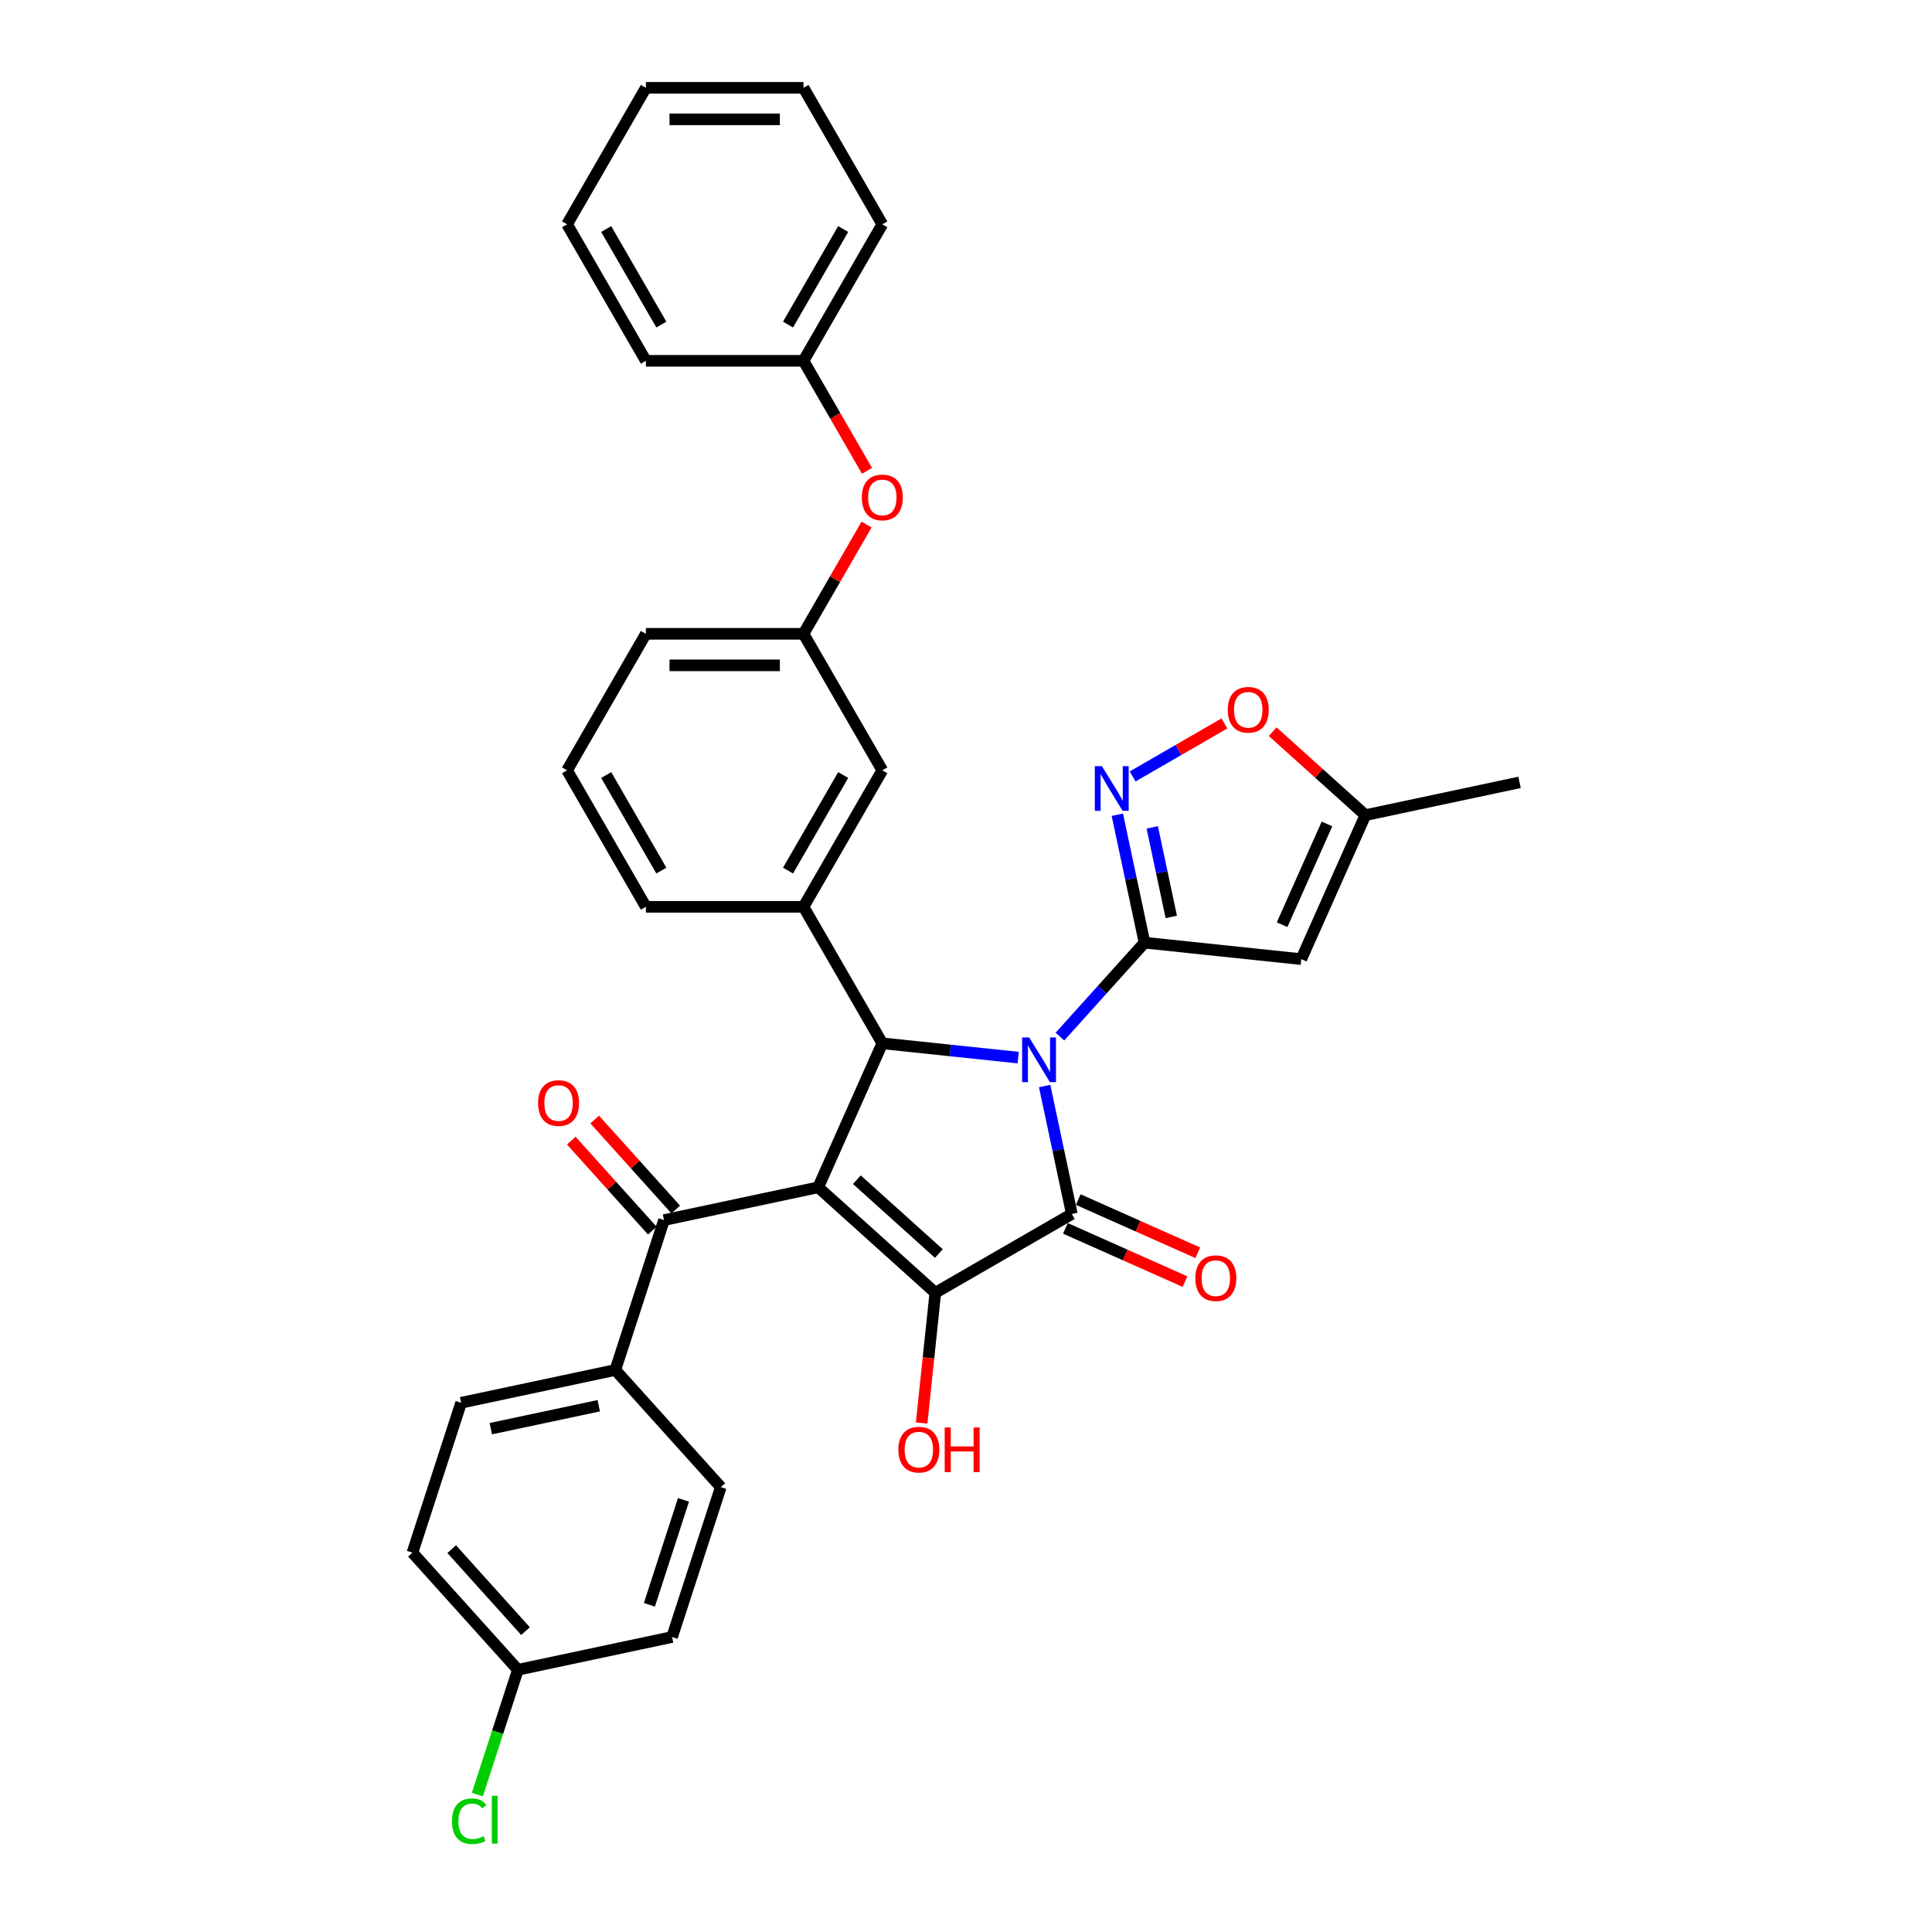 <?xml version='1.0' encoding='iso-8859-1'?>
<svg version='1.1' baseProfile='full'
              xmlns='http://www.w3.org/2000/svg'
                      xmlns:rdkit='http://www.rdkit.org/xml'
                      xmlns:xlink='http://www.w3.org/1999/xlink'
                  xml:space='preserve'
width='1000px' height='1000px' viewBox='0 0 1000 1000'>
<!-- END OF HEADER -->
<rect style='opacity:1.0;fill:#FFFFFF;stroke:none' width='1000' height='1000' x='0' y='0'> </rect>
<path class='bond-1' d='M 540.704,562.139 L 547.741,595.243' style='fill:none;fill-rule:evenodd;stroke:#0000FF;stroke-width:6px;stroke-linecap:butt;stroke-linejoin:miter;stroke-opacity:1' />
<path class='bond-1' d='M 547.741,595.243 L 554.777,628.347' style='fill:none;fill-rule:evenodd;stroke:#000000;stroke-width:6px;stroke-linecap:butt;stroke-linejoin:miter;stroke-opacity:1' />
<path class='bond-2' d='M 548.617,536.551 L 570.511,512.236' style='fill:none;fill-rule:evenodd;stroke:#0000FF;stroke-width:6px;stroke-linecap:butt;stroke-linejoin:miter;stroke-opacity:1' />
<path class='bond-2' d='M 570.511,512.236 L 592.404,487.92' style='fill:none;fill-rule:evenodd;stroke:#000000;stroke-width:6px;stroke-linecap:butt;stroke-linejoin:miter;stroke-opacity:1' />
<path class='bond-4' d='M 527.014,547.412 L 491.847,543.716' style='fill:none;fill-rule:evenodd;stroke:#0000FF;stroke-width:6px;stroke-linecap:butt;stroke-linejoin:miter;stroke-opacity:1' />
<path class='bond-4' d='M 491.847,543.716 L 456.68,540.02' style='fill:none;fill-rule:evenodd;stroke:#000000;stroke-width:6px;stroke-linecap:butt;stroke-linejoin:miter;stroke-opacity:1' />
<path class='bond-0' d='M 423.498,614.549 L 456.68,540.02' style='fill:none;fill-rule:evenodd;stroke:#000000;stroke-width:6px;stroke-linecap:butt;stroke-linejoin:miter;stroke-opacity:1' />
<path class='bond-7' d='M 423.498,614.549 L 343.698,631.511' style='fill:none;fill-rule:evenodd;stroke:#000000;stroke-width:6px;stroke-linecap:butt;stroke-linejoin:miter;stroke-opacity:1' />
<path class='bond-34' d='M 423.498,614.549 L 484.125,669.138' style='fill:none;fill-rule:evenodd;stroke:#000000;stroke-width:6px;stroke-linecap:butt;stroke-linejoin:miter;stroke-opacity:1' />
<path class='bond-34' d='M 443.51,610.612 L 485.949,648.824' style='fill:none;fill-rule:evenodd;stroke:#000000;stroke-width:6px;stroke-linecap:butt;stroke-linejoin:miter;stroke-opacity:1' />
<path class='bond-3' d='M 554.777,628.347 L 484.125,669.138' style='fill:none;fill-rule:evenodd;stroke:#000000;stroke-width:6px;stroke-linecap:butt;stroke-linejoin:miter;stroke-opacity:1' />
<path class='bond-11' d='M 551.459,635.8 L 582.401,649.576' style='fill:none;fill-rule:evenodd;stroke:#000000;stroke-width:6px;stroke-linecap:butt;stroke-linejoin:miter;stroke-opacity:1' />
<path class='bond-11' d='M 582.401,649.576 L 613.343,663.352' style='fill:none;fill-rule:evenodd;stroke:#FF0000;stroke-width:6px;stroke-linecap:butt;stroke-linejoin:miter;stroke-opacity:1' />
<path class='bond-11' d='M 558.096,620.894 L 589.037,634.67' style='fill:none;fill-rule:evenodd;stroke:#000000;stroke-width:6px;stroke-linecap:butt;stroke-linejoin:miter;stroke-opacity:1' />
<path class='bond-11' d='M 589.037,634.67 L 619.979,648.446' style='fill:none;fill-rule:evenodd;stroke:#FF0000;stroke-width:6px;stroke-linecap:butt;stroke-linejoin:miter;stroke-opacity:1' />
<path class='bond-5' d='M 592.404,487.92 L 585.368,454.816' style='fill:none;fill-rule:evenodd;stroke:#000000;stroke-width:6px;stroke-linecap:butt;stroke-linejoin:miter;stroke-opacity:1' />
<path class='bond-5' d='M 585.368,454.816 L 578.332,421.712' style='fill:none;fill-rule:evenodd;stroke:#0000FF;stroke-width:6px;stroke-linecap:butt;stroke-linejoin:miter;stroke-opacity:1' />
<path class='bond-5' d='M 606.253,474.597 L 601.328,451.424' style='fill:none;fill-rule:evenodd;stroke:#000000;stroke-width:6px;stroke-linecap:butt;stroke-linejoin:miter;stroke-opacity:1' />
<path class='bond-5' d='M 601.328,451.424 L 596.402,428.251' style='fill:none;fill-rule:evenodd;stroke:#0000FF;stroke-width:6px;stroke-linecap:butt;stroke-linejoin:miter;stroke-opacity:1' />
<path class='bond-6' d='M 592.404,487.92 L 673.54,496.448' style='fill:none;fill-rule:evenodd;stroke:#000000;stroke-width:6px;stroke-linecap:butt;stroke-linejoin:miter;stroke-opacity:1' />
<path class='bond-15' d='M 484.125,669.138 L 480.582,702.845' style='fill:none;fill-rule:evenodd;stroke:#000000;stroke-width:6px;stroke-linecap:butt;stroke-linejoin:miter;stroke-opacity:1' />
<path class='bond-15' d='M 480.582,702.845 L 477.04,736.551' style='fill:none;fill-rule:evenodd;stroke:#FF0000;stroke-width:6px;stroke-linecap:butt;stroke-linejoin:miter;stroke-opacity:1' />
<path class='bond-8' d='M 456.68,540.02 L 415.889,469.368' style='fill:none;fill-rule:evenodd;stroke:#000000;stroke-width:6px;stroke-linecap:butt;stroke-linejoin:miter;stroke-opacity:1' />
<path class='bond-9' d='M 586.244,401.885 L 610.003,388.168' style='fill:none;fill-rule:evenodd;stroke:#0000FF;stroke-width:6px;stroke-linecap:butt;stroke-linejoin:miter;stroke-opacity:1' />
<path class='bond-9' d='M 610.003,388.168 L 633.761,374.45' style='fill:none;fill-rule:evenodd;stroke:#FF0000;stroke-width:6px;stroke-linecap:butt;stroke-linejoin:miter;stroke-opacity:1' />
<path class='bond-10' d='M 673.54,496.448 L 706.722,421.919' style='fill:none;fill-rule:evenodd;stroke:#000000;stroke-width:6px;stroke-linecap:butt;stroke-linejoin:miter;stroke-opacity:1' />
<path class='bond-10' d='M 663.611,478.632 L 686.839,426.462' style='fill:none;fill-rule:evenodd;stroke:#000000;stroke-width:6px;stroke-linecap:butt;stroke-linejoin:miter;stroke-opacity:1' />
<path class='bond-12' d='M 343.698,631.511 L 318.488,709.1' style='fill:none;fill-rule:evenodd;stroke:#000000;stroke-width:6px;stroke-linecap:butt;stroke-linejoin:miter;stroke-opacity:1' />
<path class='bond-14' d='M 349.761,626.052 L 328.789,602.76' style='fill:none;fill-rule:evenodd;stroke:#000000;stroke-width:6px;stroke-linecap:butt;stroke-linejoin:miter;stroke-opacity:1' />
<path class='bond-14' d='M 328.789,602.76 L 307.817,579.468' style='fill:none;fill-rule:evenodd;stroke:#FF0000;stroke-width:6px;stroke-linecap:butt;stroke-linejoin:miter;stroke-opacity:1' />
<path class='bond-14' d='M 337.636,636.97 L 316.664,613.678' style='fill:none;fill-rule:evenodd;stroke:#000000;stroke-width:6px;stroke-linecap:butt;stroke-linejoin:miter;stroke-opacity:1' />
<path class='bond-14' d='M 316.664,613.678 L 295.692,590.386' style='fill:none;fill-rule:evenodd;stroke:#FF0000;stroke-width:6px;stroke-linecap:butt;stroke-linejoin:miter;stroke-opacity:1' />
<path class='bond-13' d='M 415.889,469.368 L 456.68,398.716' style='fill:none;fill-rule:evenodd;stroke:#000000;stroke-width:6px;stroke-linecap:butt;stroke-linejoin:miter;stroke-opacity:1' />
<path class='bond-13' d='M 407.877,450.612 L 436.431,401.155' style='fill:none;fill-rule:evenodd;stroke:#000000;stroke-width:6px;stroke-linecap:butt;stroke-linejoin:miter;stroke-opacity:1' />
<path class='bond-25' d='M 415.889,469.368 L 334.307,469.368' style='fill:none;fill-rule:evenodd;stroke:#000000;stroke-width:6px;stroke-linecap:butt;stroke-linejoin:miter;stroke-opacity:1' />
<path class='bond-35' d='M 658.74,378.716 L 682.731,400.317' style='fill:none;fill-rule:evenodd;stroke:#FF0000;stroke-width:6px;stroke-linecap:butt;stroke-linejoin:miter;stroke-opacity:1' />
<path class='bond-35' d='M 682.731,400.317 L 706.722,421.919' style='fill:none;fill-rule:evenodd;stroke:#000000;stroke-width:6px;stroke-linecap:butt;stroke-linejoin:miter;stroke-opacity:1' />
<path class='bond-27' d='M 706.722,421.919 L 786.521,404.957' style='fill:none;fill-rule:evenodd;stroke:#000000;stroke-width:6px;stroke-linecap:butt;stroke-linejoin:miter;stroke-opacity:1' />
<path class='bond-18' d='M 318.488,709.1 L 238.689,726.062' style='fill:none;fill-rule:evenodd;stroke:#000000;stroke-width:6px;stroke-linecap:butt;stroke-linejoin:miter;stroke-opacity:1' />
<path class='bond-18' d='M 309.911,727.604 L 254.051,739.477' style='fill:none;fill-rule:evenodd;stroke:#000000;stroke-width:6px;stroke-linecap:butt;stroke-linejoin:miter;stroke-opacity:1' />
<path class='bond-19' d='M 318.488,709.1 L 373.077,769.727' style='fill:none;fill-rule:evenodd;stroke:#000000;stroke-width:6px;stroke-linecap:butt;stroke-linejoin:miter;stroke-opacity:1' />
<path class='bond-16' d='M 456.68,398.716 L 415.889,328.063' style='fill:none;fill-rule:evenodd;stroke:#000000;stroke-width:6px;stroke-linecap:butt;stroke-linejoin:miter;stroke-opacity:1' />
<path class='bond-17' d='M 415.889,328.063 L 432.22,299.778' style='fill:none;fill-rule:evenodd;stroke:#000000;stroke-width:6px;stroke-linecap:butt;stroke-linejoin:miter;stroke-opacity:1' />
<path class='bond-17' d='M 432.22,299.778 L 448.55,271.492' style='fill:none;fill-rule:evenodd;stroke:#FF0000;stroke-width:6px;stroke-linecap:butt;stroke-linejoin:miter;stroke-opacity:1' />
<path class='bond-36' d='M 415.889,328.063 L 334.307,328.063' style='fill:none;fill-rule:evenodd;stroke:#000000;stroke-width:6px;stroke-linecap:butt;stroke-linejoin:miter;stroke-opacity:1' />
<path class='bond-36' d='M 403.652,344.38 L 346.544,344.38' style='fill:none;fill-rule:evenodd;stroke:#000000;stroke-width:6px;stroke-linecap:butt;stroke-linejoin:miter;stroke-opacity:1' />
<path class='bond-23' d='M 448.758,243.689 L 432.323,215.224' style='fill:none;fill-rule:evenodd;stroke:#FF0000;stroke-width:6px;stroke-linecap:butt;stroke-linejoin:miter;stroke-opacity:1' />
<path class='bond-23' d='M 432.323,215.224 L 415.889,186.759' style='fill:none;fill-rule:evenodd;stroke:#000000;stroke-width:6px;stroke-linecap:butt;stroke-linejoin:miter;stroke-opacity:1' />
<path class='bond-22' d='M 238.689,726.062 L 213.479,803.651' style='fill:none;fill-rule:evenodd;stroke:#000000;stroke-width:6px;stroke-linecap:butt;stroke-linejoin:miter;stroke-opacity:1' />
<path class='bond-21' d='M 373.077,769.727 L 347.867,847.317' style='fill:none;fill-rule:evenodd;stroke:#000000;stroke-width:6px;stroke-linecap:butt;stroke-linejoin:miter;stroke-opacity:1' />
<path class='bond-21' d='M 353.778,776.324 L 336.131,830.636' style='fill:none;fill-rule:evenodd;stroke:#000000;stroke-width:6px;stroke-linecap:butt;stroke-linejoin:miter;stroke-opacity:1' />
<path class='bond-20' d='M 268.068,864.278 L 347.867,847.317' style='fill:none;fill-rule:evenodd;stroke:#000000;stroke-width:6px;stroke-linecap:butt;stroke-linejoin:miter;stroke-opacity:1' />
<path class='bond-24' d='M 268.068,864.278 L 257.578,896.563' style='fill:none;fill-rule:evenodd;stroke:#000000;stroke-width:6px;stroke-linecap:butt;stroke-linejoin:miter;stroke-opacity:1' />
<path class='bond-24' d='M 257.578,896.563 L 247.088,928.847' style='fill:none;fill-rule:evenodd;stroke:#00CC00;stroke-width:6px;stroke-linecap:butt;stroke-linejoin:miter;stroke-opacity:1' />
<path class='bond-37' d='M 268.068,864.278 L 213.479,803.651' style='fill:none;fill-rule:evenodd;stroke:#000000;stroke-width:6px;stroke-linecap:butt;stroke-linejoin:miter;stroke-opacity:1' />
<path class='bond-37' d='M 272.005,844.266 L 233.792,801.827' style='fill:none;fill-rule:evenodd;stroke:#000000;stroke-width:6px;stroke-linecap:butt;stroke-linejoin:miter;stroke-opacity:1' />
<path class='bond-29' d='M 415.889,186.759 L 456.68,116.107' style='fill:none;fill-rule:evenodd;stroke:#000000;stroke-width:6px;stroke-linecap:butt;stroke-linejoin:miter;stroke-opacity:1' />
<path class='bond-29' d='M 407.877,168.003 L 436.431,118.546' style='fill:none;fill-rule:evenodd;stroke:#000000;stroke-width:6px;stroke-linecap:butt;stroke-linejoin:miter;stroke-opacity:1' />
<path class='bond-30' d='M 415.889,186.759 L 334.307,186.759' style='fill:none;fill-rule:evenodd;stroke:#000000;stroke-width:6px;stroke-linecap:butt;stroke-linejoin:miter;stroke-opacity:1' />
<path class='bond-26' d='M 334.307,469.368 L 293.516,398.716' style='fill:none;fill-rule:evenodd;stroke:#000000;stroke-width:6px;stroke-linecap:butt;stroke-linejoin:miter;stroke-opacity:1' />
<path class='bond-26' d='M 342.319,450.612 L 313.765,401.155' style='fill:none;fill-rule:evenodd;stroke:#000000;stroke-width:6px;stroke-linecap:butt;stroke-linejoin:miter;stroke-opacity:1' />
<path class='bond-28' d='M 293.516,398.716 L 334.307,328.063' style='fill:none;fill-rule:evenodd;stroke:#000000;stroke-width:6px;stroke-linecap:butt;stroke-linejoin:miter;stroke-opacity:1' />
<path class='bond-32' d='M 456.68,116.107 L 415.889,45.455' style='fill:none;fill-rule:evenodd;stroke:#000000;stroke-width:6px;stroke-linecap:butt;stroke-linejoin:miter;stroke-opacity:1' />
<path class='bond-31' d='M 334.307,186.759 L 293.516,116.107' style='fill:none;fill-rule:evenodd;stroke:#000000;stroke-width:6px;stroke-linecap:butt;stroke-linejoin:miter;stroke-opacity:1' />
<path class='bond-31' d='M 342.319,168.003 L 313.765,118.546' style='fill:none;fill-rule:evenodd;stroke:#000000;stroke-width:6px;stroke-linecap:butt;stroke-linejoin:miter;stroke-opacity:1' />
<path class='bond-33' d='M 293.516,116.107 L 334.307,45.455' style='fill:none;fill-rule:evenodd;stroke:#000000;stroke-width:6px;stroke-linecap:butt;stroke-linejoin:miter;stroke-opacity:1' />
<path class='bond-38' d='M 415.889,45.455 L 334.307,45.455' style='fill:none;fill-rule:evenodd;stroke:#000000;stroke-width:6px;stroke-linecap:butt;stroke-linejoin:miter;stroke-opacity:1' />
<path class='bond-38' d='M 403.652,61.771 L 346.544,61.771' style='fill:none;fill-rule:evenodd;stroke:#000000;stroke-width:6px;stroke-linecap:butt;stroke-linejoin:miter;stroke-opacity:1' />
<path  class='atom-0' d='M 532.708 536.996
L 540.279 549.233
Q 541.03 550.44, 542.237 552.627
Q 543.445 554.813, 543.51 554.944
L 543.51 536.996
L 546.577 536.996
L 546.577 560.1
L 543.412 560.1
L 535.286 546.72
Q 534.34 545.154, 533.328 543.359
Q 532.349 541.564, 532.056 541.009
L 532.056 560.1
L 529.053 560.1
L 529.053 536.996
L 532.708 536.996
' fill='#0000FF'/>
<path  class='atom-6' d='M 570.336 396.569
L 577.906 408.806
Q 578.657 410.014, 579.864 412.2
Q 581.072 414.386, 581.137 414.517
L 581.137 396.569
L 584.205 396.569
L 584.205 419.673
L 581.039 419.673
L 572.914 406.293
Q 571.967 404.727, 570.956 402.932
Q 569.977 401.137, 569.683 400.583
L 569.683 419.673
L 566.681 419.673
L 566.681 396.569
L 570.336 396.569
' fill='#0000FF'/>
<path  class='atom-10' d='M 635.489 367.395
Q 635.489 361.847, 638.23 358.747
Q 640.971 355.647, 646.095 355.647
Q 651.218 355.647, 653.959 358.747
Q 656.7 361.847, 656.7 367.395
Q 656.7 373.008, 653.927 376.206
Q 651.153 379.371, 646.095 379.371
Q 641.004 379.371, 638.23 376.206
Q 635.489 373.041, 635.489 367.395
M 646.095 376.761
Q 649.619 376.761, 651.512 374.411
Q 653.437 372.029, 653.437 367.395
Q 653.437 362.859, 651.512 360.575
Q 649.619 358.258, 646.095 358.258
Q 642.57 358.258, 640.645 360.542
Q 638.752 362.826, 638.752 367.395
Q 638.752 372.062, 640.645 374.411
Q 642.57 376.761, 646.095 376.761
' fill='#FF0000'/>
<path  class='atom-12' d='M 618.701 661.595
Q 618.701 656.047, 621.442 652.947
Q 624.183 649.847, 629.306 649.847
Q 634.43 649.847, 637.171 652.947
Q 639.912 656.047, 639.912 661.595
Q 639.912 667.207, 637.138 670.405
Q 634.364 673.571, 629.306 673.571
Q 624.216 673.571, 621.442 670.405
Q 618.701 667.24, 618.701 661.595
M 629.306 670.96
Q 632.831 670.96, 634.723 668.611
Q 636.649 666.228, 636.649 661.595
Q 636.649 657.059, 634.723 654.774
Q 632.831 652.457, 629.306 652.457
Q 625.782 652.457, 623.857 654.742
Q 621.964 657.026, 621.964 661.595
Q 621.964 666.261, 623.857 668.611
Q 625.782 670.96, 629.306 670.96
' fill='#FF0000'/>
<path  class='atom-15' d='M 278.504 570.949
Q 278.504 565.401, 281.245 562.301
Q 283.986 559.201, 289.109 559.201
Q 294.233 559.201, 296.974 562.301
Q 299.715 565.401, 299.715 570.949
Q 299.715 576.562, 296.941 579.76
Q 294.167 582.925, 289.109 582.925
Q 284.019 582.925, 281.245 579.76
Q 278.504 576.594, 278.504 570.949
M 289.109 580.314
Q 292.634 580.314, 294.526 577.965
Q 296.452 575.583, 296.452 570.949
Q 296.452 566.413, 294.526 564.128
Q 292.634 561.811, 289.109 561.811
Q 285.585 561.811, 283.66 564.096
Q 281.767 566.38, 281.767 570.949
Q 281.767 575.615, 283.66 577.965
Q 285.585 580.314, 289.109 580.314
' fill='#FF0000'/>
<path  class='atom-16' d='M 464.992 750.338
Q 464.992 744.791, 467.733 741.691
Q 470.474 738.591, 475.597 738.591
Q 480.721 738.591, 483.462 741.691
Q 486.203 744.791, 486.203 750.338
Q 486.203 755.951, 483.429 759.149
Q 480.656 762.315, 475.597 762.315
Q 470.507 762.315, 467.733 759.149
Q 464.992 755.984, 464.992 750.338
M 475.597 759.704
Q 479.122 759.704, 481.014 757.355
Q 482.94 754.972, 482.94 750.338
Q 482.94 745.802, 481.014 743.518
Q 479.122 741.201, 475.597 741.201
Q 472.073 741.201, 470.148 743.486
Q 468.255 745.77, 468.255 750.338
Q 468.255 755.005, 470.148 757.355
Q 472.073 759.704, 475.597 759.704
' fill='#FF0000'/>
<path  class='atom-16' d='M 488.977 738.852
L 492.11 738.852
L 492.11 748.674
L 503.923 748.674
L 503.923 738.852
L 507.055 738.852
L 507.055 761.956
L 503.923 761.956
L 503.923 751.285
L 492.11 751.285
L 492.11 761.956
L 488.977 761.956
L 488.977 738.852
' fill='#FF0000'/>
<path  class='atom-18' d='M 446.075 257.476
Q 446.075 251.929, 448.816 248.829
Q 451.557 245.729, 456.68 245.729
Q 461.804 245.729, 464.545 248.829
Q 467.286 251.929, 467.286 257.476
Q 467.286 263.089, 464.512 266.287
Q 461.738 269.453, 456.68 269.453
Q 451.589 269.453, 448.816 266.287
Q 446.075 263.122, 446.075 257.476
M 456.68 266.842
Q 460.205 266.842, 462.097 264.492
Q 464.023 262.11, 464.023 257.476
Q 464.023 252.94, 462.097 250.656
Q 460.205 248.339, 456.68 248.339
Q 453.156 248.339, 451.23 250.623
Q 449.338 252.908, 449.338 257.476
Q 449.338 262.143, 451.23 264.492
Q 453.156 266.842, 456.68 266.842
' fill='#FF0000'/>
<path  class='atom-25' d='M 233.949 942.667
Q 233.949 936.924, 236.624 933.921
Q 239.333 930.887, 244.456 930.887
Q 249.221 930.887, 251.766 934.248
L 249.612 936.01
Q 247.752 933.563, 244.456 933.563
Q 240.965 933.563, 239.105 935.912
Q 237.277 938.229, 237.277 942.667
Q 237.277 947.236, 239.17 949.585
Q 241.095 951.935, 244.815 951.935
Q 247.361 951.935, 250.33 950.401
L 251.244 952.849
Q 250.037 953.632, 248.209 954.089
Q 246.382 954.545, 244.358 954.545
Q 239.333 954.545, 236.624 951.478
Q 233.949 948.41, 233.949 942.667
' fill='#00CC00'/>
<path  class='atom-25' d='M 254.573 929.483
L 257.575 929.483
L 257.575 954.252
L 254.573 954.252
L 254.573 929.483
' fill='#00CC00'/>
</svg>
